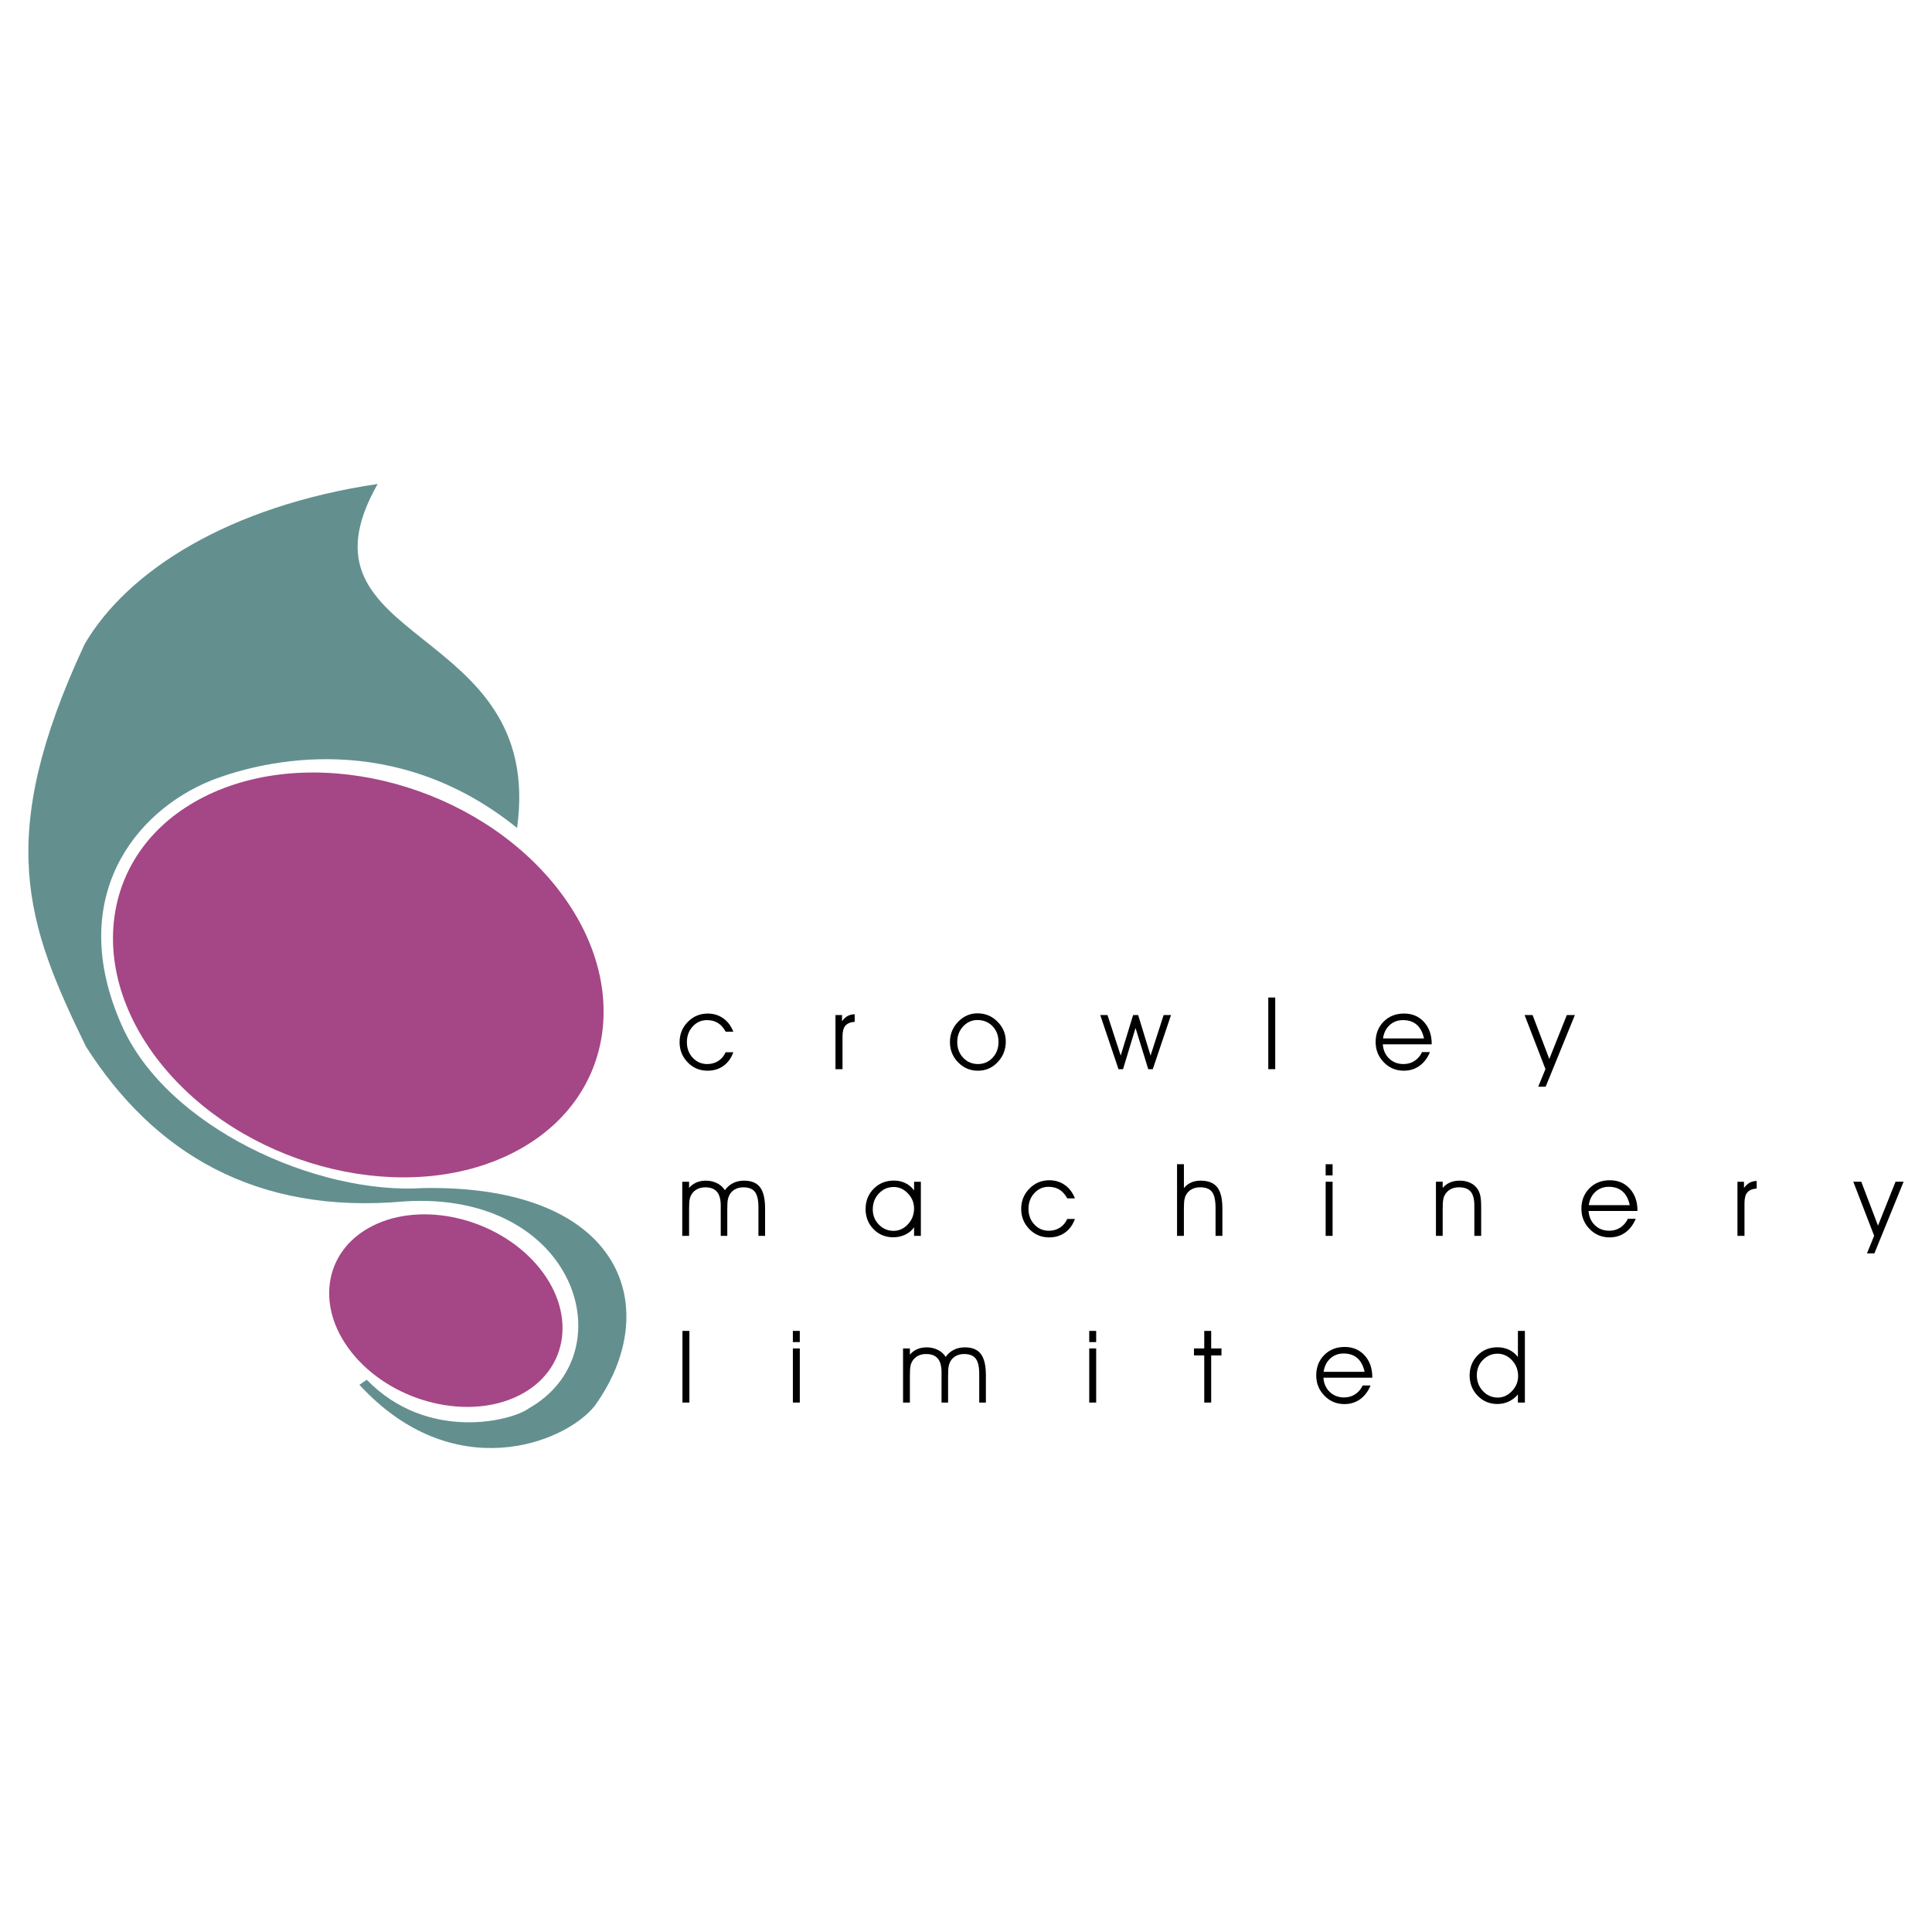 <?xml version="1.0" encoding="utf-8"?>
<!-- Generator: Adobe Illustrator 13.0.0, SVG Export Plug-In . SVG Version: 6.00 Build 14948)  -->
<!DOCTYPE svg PUBLIC "-//W3C//DTD SVG 1.0//EN" "http://www.w3.org/TR/2001/REC-SVG-20010904/DTD/svg10.dtd">
<svg version="1.0" id="Layer_1" xmlns="http://www.w3.org/2000/svg" xmlns:xlink="http://www.w3.org/1999/xlink" x="0px" y="0px"
	 width="192.756px" height="192.756px" viewBox="0 0 192.756 192.756" enable-background="new 0 0 192.756 192.756"
	 xml:space="preserve">
<g>
	<polygon fill-rule="evenodd" clip-rule="evenodd" fill="#FFFFFF" points="0,0 192.756,0 192.756,192.756 0,192.756 0,0 	"/>
	<path fill-rule="evenodd" clip-rule="evenodd" fill="#A54686" d="M16.715,106.916C8.224,97.139,9.848,84.83,20.33,79.517
		c10.482-5.313,25.958-1.671,34.449,8.107c8.491,9.778,6.868,22.087-3.615,27.399S25.207,116.695,16.715,106.916L16.715,106.916z"/>
	<path fill-rule="evenodd" clip-rule="evenodd" fill="#A54686" d="M35.43,135.35c-4.039-4.65-3.266-10.504,1.721-13.033
		c4.986-2.527,12.347-0.795,16.385,3.855c4.039,4.652,3.266,10.508-1.721,13.035S39.468,140.002,35.43,135.35L35.43,135.35z"/>
	<path fill-rule="evenodd" clip-rule="evenodd" fill="#63908F" d="M35.86,138.162c9.323,10.148,20.424,5.889,23.459,2.123
		c6.956-9.611,3.015-22.066-17.038-21.754c-10.666,0.713-25.712-6.062-30.184-16.344c-5.505-12.54,1.289-21.23,9.003-24.332
		c5.395-2.087,18.326-5.055,30.489,4.748c2.85-20.612-23.161-18.075-13.907-34.319c-14.866,2.212-24.984,8.68-29.242,15.99
		c-8.988,19.277-5.836,27.878,0.13,40.131c6.735,10.588,16.933,16.811,31.808,15.457c17.16-1.057,22.11,15.141,12.405,20.635
		c-1.701,1.281-10.122,3.4-16.193-2.838L35.86,138.162L35.86,138.162z"/>
	<path fill-rule="evenodd" clip-rule="evenodd" d="M72.399,102.93c-0.213-0.393-0.473-0.682-0.777-0.871
		c-0.307-0.188-0.67-0.281-1.093-0.281c-0.557,0-1.029,0.211-1.416,0.633s-0.582,0.943-0.582,1.564c0,0.623,0.194,1.143,0.585,1.559
		c0.389,0.418,0.87,0.627,1.443,0.627c0.419,0,0.788-0.104,1.109-0.309c0.32-0.207,0.563-0.496,0.73-0.869h0.766
		c-0.209,0.586-0.538,1.039-0.987,1.361c-0.447,0.32-0.977,0.48-1.585,0.48c-0.783,0-1.443-0.277-1.981-0.832
		c-0.538-0.555-0.808-1.225-0.808-2.006c0-0.799,0.273-1.475,0.817-2.029c0.545-0.555,1.208-0.834,1.991-0.834
		c0.585,0,1.101,0.158,1.548,0.475c0.447,0.314,0.781,0.76,1.004,1.332H72.399L72.399,102.93z"/>
	<path fill-rule="evenodd" clip-rule="evenodd" d="M84.057,106.672h-0.702v-5.4h0.654v0.623c0.169-0.24,0.355-0.414,0.556-0.527
		c0.203-0.109,0.438-0.168,0.706-0.176l0.005,0.752c-0.436,0.037-0.747,0.168-0.935,0.391c-0.189,0.221-0.283,0.58-0.283,1.076
		V106.672L84.057,106.672z"/>
	<path fill-rule="evenodd" clip-rule="evenodd" d="M95.504,103.965c0,0.623,0.198,1.145,0.593,1.566
		c0.397,0.42,0.888,0.629,1.478,0.629c0.578,0,1.063-0.209,1.458-0.629c0.392-0.422,0.588-0.945,0.588-1.574
		c0-0.639-0.199-1.162-0.597-1.574c-0.396-0.41-0.901-0.615-1.513-0.615c-0.549,0-1.022,0.211-1.416,0.633
		C95.702,102.822,95.504,103.344,95.504,103.965L95.504,103.965z M94.776,103.977c0-0.793,0.271-1.469,0.814-2.031
		c0.543-0.564,1.187-0.846,1.931-0.846c0.781,0,1.448,0.277,1.999,0.83c0.552,0.553,0.828,1.213,0.828,1.979
		c0,0.805-0.27,1.492-0.81,2.061c-0.541,0.57-1.194,0.855-1.964,0.855c-0.783,0-1.445-0.279-1.986-0.838
		C95.048,105.428,94.776,104.76,94.776,103.977L94.776,103.977z"/>
	<polygon fill-rule="evenodd" clip-rule="evenodd" points="114.791,105.316 116.097,101.271 116.833,101.271 115.013,106.672 
		114.561,106.672 113.293,102.559 112.045,106.672 111.593,106.672 109.772,101.271 110.494,101.271 111.813,105.316 
		113.052,101.271 113.553,101.271 114.791,105.316 	"/>
	<polygon fill-rule="evenodd" clip-rule="evenodd" points="126.536,106.672 126.536,99.523 127.229,99.523 127.229,106.672 
		126.536,106.672 	"/>
	<path fill-rule="evenodd" clip-rule="evenodd" d="M142.838,104.191h-4.875c0.042,0.588,0.255,1.062,0.639,1.426
		c0.382,0.363,0.859,0.543,1.433,0.543c0.405,0,0.771-0.105,1.095-0.314c0.323-0.211,0.574-0.502,0.75-0.879h0.786
		c-0.248,0.6-0.599,1.057-1.047,1.377c-0.451,0.32-0.973,0.48-1.563,0.48c-0.786,0-1.452-0.279-1.995-0.84
		c-0.543-0.559-0.814-1.232-0.814-2.018c0-0.822,0.267-1.502,0.798-2.037c0.531-0.539,1.212-0.807,2.04-0.807
		c0.812,0,1.475,0.279,1.985,0.838c0.513,0.561,0.77,1.287,0.77,2.182V104.191L142.838,104.191z M142.072,103.607
		c-0.131-0.607-0.372-1.064-0.723-1.371s-0.806-0.459-1.369-0.459c-0.522,0-0.967,0.164-1.331,0.494
		c-0.363,0.33-0.584,0.773-0.667,1.336H142.072L142.072,103.607z"/>
	<polygon fill-rule="evenodd" clip-rule="evenodd" points="152.109,101.271 152.905,101.271 154.574,105.654 156.322,101.271 
		157.127,101.271 154.211,108.42 153.47,108.42 154.19,106.662 152.109,101.271 	"/>
	<path fill-rule="evenodd" clip-rule="evenodd" d="M72.321,118.748c0.22-0.311,0.493-0.547,0.818-0.711
		c0.325-0.162,0.69-0.242,1.093-0.242c0.734,0,1.267,0.219,1.6,0.66s0.501,1.148,0.501,2.123v2.725h-0.664v-2.867
		c0-0.713-0.117-1.221-0.354-1.523c-0.234-0.303-0.62-0.453-1.153-0.453c-0.309,0-0.578,0.062-0.813,0.189
		c-0.234,0.125-0.419,0.307-0.556,0.541c-0.082,0.146-0.141,0.314-0.178,0.504c-0.035,0.188-0.054,0.516-0.054,0.984v2.625h-0.653
		v-3.023c0-0.621-0.126-1.08-0.379-1.377c-0.251-0.297-0.639-0.443-1.158-0.443c-0.315,0-0.59,0.062-0.828,0.189
		c-0.236,0.125-0.424,0.307-0.562,0.541c-0.085,0.146-0.146,0.314-0.179,0.504c-0.035,0.188-0.052,0.516-0.052,0.984v2.625h-0.682
		v-5.4h0.682v0.615c0.207-0.24,0.449-0.42,0.729-0.541c0.28-0.121,0.596-0.182,0.95-0.182c0.409,0,0.782,0.086,1.119,0.258
		S72.145,118.457,72.321,118.748L72.321,118.748z"/>
	<path fill-rule="evenodd" clip-rule="evenodd" d="M91.196,120.568c0-0.574-0.205-1.072-0.613-1.5
		c-0.409-0.428-0.882-0.641-1.415-0.641c-0.58,0-1.072,0.213-1.479,0.641s-0.612,0.957-0.612,1.588c0,0.602,0.203,1.109,0.608,1.523
		c0.405,0.414,0.893,0.623,1.463,0.623c0.55,0,1.029-0.219,1.436-0.656S91.196,121.184,91.196,120.568L91.196,120.568z
		 M91.196,122.447c-0.216,0.312-0.508,0.555-0.876,0.732s-0.766,0.266-1.191,0.266c-0.791,0-1.451-0.271-1.978-0.812
		c-0.528-0.541-0.791-1.211-0.791-2.006c0-0.809,0.27-1.482,0.808-2.027c0.538-0.543,1.212-0.814,2.021-0.814
		c0.416,0,0.796,0.084,1.143,0.252c0.347,0.17,0.635,0.412,0.865,0.73v-0.865h0.677v5.4h-0.677V122.447L91.196,122.447z"/>
	<path fill-rule="evenodd" clip-rule="evenodd" d="M106.48,119.561c-0.213-0.393-0.473-0.682-0.777-0.871
		c-0.307-0.188-0.671-0.281-1.093-0.281c-0.557,0-1.029,0.211-1.416,0.633c-0.388,0.422-0.582,0.943-0.582,1.566
		c0,0.621,0.194,1.141,0.585,1.559c0.389,0.416,0.87,0.625,1.443,0.625c0.419,0,0.787-0.104,1.109-0.309
		c0.32-0.207,0.562-0.494,0.73-0.869h0.766c-0.209,0.588-0.538,1.039-0.986,1.361c-0.448,0.32-0.978,0.48-1.586,0.48
		c-0.782,0-1.442-0.277-1.98-0.832s-0.808-1.225-0.808-2.006c0-0.799,0.272-1.475,0.817-2.029s1.208-0.834,1.991-0.834
		c0.585,0,1.101,0.158,1.548,0.475c0.447,0.314,0.781,0.76,1.004,1.332H106.48L106.48,119.561z"/>
	<path fill-rule="evenodd" clip-rule="evenodd" d="M117.436,116.154h0.683v2.383c0.199-0.246,0.438-0.43,0.719-0.557
		c0.28-0.123,0.593-0.186,0.94-0.186c0.759,0,1.312,0.217,1.659,0.65c0.347,0.434,0.521,1.139,0.521,2.115v2.742h-0.682v-2.754
		c0-0.781-0.117-1.326-0.354-1.631c-0.236-0.307-0.63-0.459-1.184-0.459c-0.314,0-0.59,0.062-0.827,0.189
		c-0.236,0.125-0.425,0.307-0.562,0.541c-0.086,0.146-0.146,0.314-0.18,0.504c-0.035,0.188-0.052,0.516-0.052,0.984v2.625h-0.683
		V116.154L117.436,116.154z"/>
	<path fill-rule="evenodd" clip-rule="evenodd" d="M132.953,117.27h-0.692v-1.115h0.692V117.27L132.953,117.27z M132.261,123.303
		v-5.4h0.692v5.4H132.261L132.261,123.303z"/>
	<path fill-rule="evenodd" clip-rule="evenodd" d="M143.265,117.902h0.672v0.615c0.213-0.246,0.46-0.428,0.739-0.545
		c0.28-0.119,0.601-0.178,0.961-0.178c0.396,0,0.747,0.074,1.057,0.221c0.311,0.148,0.555,0.359,0.734,0.633
		c0.124,0.193,0.213,0.42,0.269,0.682c0.054,0.26,0.08,0.643,0.08,1.15v2.822h-0.682v-3.023c0-0.639-0.123-1.1-0.365-1.389
		c-0.245-0.289-0.636-0.432-1.172-0.432c-0.315,0-0.59,0.062-0.828,0.189c-0.236,0.125-0.424,0.307-0.562,0.541
		c-0.085,0.146-0.146,0.314-0.179,0.504c-0.035,0.188-0.053,0.516-0.053,0.984v2.625h-0.672V117.902L143.265,117.902z"/>
	<path fill-rule="evenodd" clip-rule="evenodd" d="M163.367,120.822h-4.875c0.042,0.588,0.255,1.062,0.639,1.426
		c0.382,0.363,0.859,0.543,1.433,0.543c0.405,0,0.771-0.105,1.095-0.314c0.323-0.211,0.574-0.502,0.75-0.877h0.786
		c-0.248,0.598-0.598,1.055-1.047,1.375c-0.451,0.32-0.973,0.48-1.563,0.48c-0.786,0-1.451-0.279-1.994-0.84
		c-0.543-0.559-0.814-1.232-0.814-2.018c0-0.822,0.266-1.5,0.797-2.037s1.212-0.807,2.04-0.807c0.812,0,1.475,0.281,1.985,0.838
		c0.513,0.561,0.77,1.287,0.77,2.182V120.822L163.367,120.822z M162.602,120.238c-0.131-0.607-0.372-1.064-0.723-1.371
		s-0.806-0.459-1.369-0.459c-0.522,0-0.967,0.164-1.33,0.494c-0.364,0.33-0.585,0.773-0.667,1.336H162.602L162.602,120.238z"/>
	<path fill-rule="evenodd" clip-rule="evenodd" d="M174.048,123.303h-0.702v-5.4h0.653v0.623c0.17-0.24,0.355-0.414,0.557-0.525
		c0.203-0.111,0.438-0.17,0.705-0.178l0.006,0.752c-0.437,0.039-0.748,0.17-0.936,0.391c-0.189,0.221-0.283,0.58-0.283,1.076
		V123.303L174.048,123.303z"/>
	<polygon fill-rule="evenodd" clip-rule="evenodd" points="184.904,117.902 185.7,117.902 187.369,122.285 189.117,117.902 
		189.922,117.902 187.006,125.051 186.266,125.051 186.985,123.293 184.904,117.902 	"/>
	<polygon fill-rule="evenodd" clip-rule="evenodd" points="68.089,139.934 68.089,132.785 68.781,132.785 68.781,139.934 
		68.089,139.934 	"/>
	<path fill-rule="evenodd" clip-rule="evenodd" d="M79.795,133.9h-0.692v-1.115h0.692V133.9L79.795,133.9z M79.104,139.934v-5.4
		h0.692v5.4H79.104L79.104,139.934z"/>
	<path fill-rule="evenodd" clip-rule="evenodd" d="M94.349,135.379c0.22-0.311,0.493-0.547,0.818-0.709
		c0.325-0.164,0.69-0.244,1.093-0.244c0.734,0,1.267,0.219,1.601,0.66c0.333,0.441,0.501,1.148,0.501,2.123v2.725h-0.664v-2.867
		c0-0.711-0.117-1.219-0.354-1.523c-0.234-0.303-0.62-0.453-1.153-0.453c-0.309,0-0.578,0.062-0.813,0.189
		c-0.234,0.125-0.419,0.307-0.556,0.541c-0.082,0.146-0.141,0.314-0.178,0.504c-0.035,0.188-0.054,0.516-0.054,0.984v2.625h-0.653
		v-3.023c0-0.621-0.126-1.08-0.379-1.377c-0.251-0.297-0.639-0.443-1.158-0.443c-0.315,0-0.59,0.062-0.828,0.189
		c-0.236,0.125-0.424,0.307-0.562,0.541c-0.085,0.146-0.146,0.314-0.179,0.504c-0.035,0.188-0.052,0.516-0.052,0.984v2.625h-0.682
		v-5.4h0.682v0.615c0.207-0.24,0.449-0.42,0.729-0.539c0.28-0.123,0.596-0.184,0.95-0.184c0.409,0,0.782,0.086,1.119,0.258
		C93.915,134.857,94.173,135.088,94.349,135.379L94.349,135.379z"/>
	<path fill-rule="evenodd" clip-rule="evenodd" d="M109.365,133.9h-0.692v-1.115h0.692V133.9L109.365,133.9z M108.673,139.934v-5.4
		h0.692v5.4H108.673L108.673,139.934z"/>
	<polygon fill-rule="evenodd" clip-rule="evenodd" points="120.148,139.934 120.148,135.23 119.122,135.23 119.122,134.533 
		120.148,134.533 120.148,132.785 120.84,132.785 120.84,134.533 121.866,134.533 121.866,135.23 120.84,135.23 120.84,139.934 
		120.148,139.934 	"/>
	<path fill-rule="evenodd" clip-rule="evenodd" d="M136.912,137.453h-4.875c0.042,0.59,0.255,1.062,0.639,1.428
		c0.382,0.361,0.859,0.543,1.433,0.543c0.405,0,0.771-0.107,1.095-0.316c0.323-0.211,0.574-0.502,0.75-0.877h0.786
		c-0.248,0.598-0.599,1.055-1.047,1.375c-0.451,0.32-0.973,0.48-1.563,0.48c-0.786,0-1.452-0.279-1.995-0.84
		c-0.543-0.559-0.814-1.232-0.814-2.018c0-0.822,0.267-1.5,0.798-2.037s1.212-0.805,2.04-0.805c0.812,0,1.475,0.279,1.985,0.838
		c0.513,0.559,0.77,1.285,0.77,2.182V137.453L136.912,137.453z M136.146,136.869c-0.131-0.607-0.372-1.064-0.723-1.371
		s-0.806-0.459-1.369-0.459c-0.522,0-0.967,0.164-1.331,0.494c-0.363,0.33-0.584,0.775-0.667,1.336H136.146L136.146,136.869z"/>
	<path fill-rule="evenodd" clip-rule="evenodd" d="M151.462,137.287c0-0.613-0.204-1.141-0.611-1.574
		c-0.407-0.436-0.887-0.654-1.437-0.654c-0.569,0-1.058,0.209-1.463,0.623s-0.608,0.92-0.608,1.518c0,0.631,0.205,1.162,0.612,1.59
		c0.407,0.43,0.899,0.645,1.479,0.645c0.532,0,1.004-0.215,1.414-0.645C151.258,138.361,151.462,137.861,151.462,137.287
		L151.462,137.287z M151.442,135.389v-1.203v-1.4h0.696v7.148h-0.696v-0.814c-0.243,0.301-0.543,0.535-0.903,0.705
		c-0.36,0.168-0.741,0.252-1.145,0.252c-0.779,0-1.435-0.275-1.968-0.824c-0.534-0.549-0.801-1.225-0.801-2.023
		c0-0.791,0.263-1.459,0.791-2c0.526-0.541,1.187-0.812,1.978-0.812c0.425,0,0.812,0.082,1.161,0.248
		S151.199,135.07,151.442,135.389L151.442,135.389z"/>
</g>
</svg>
